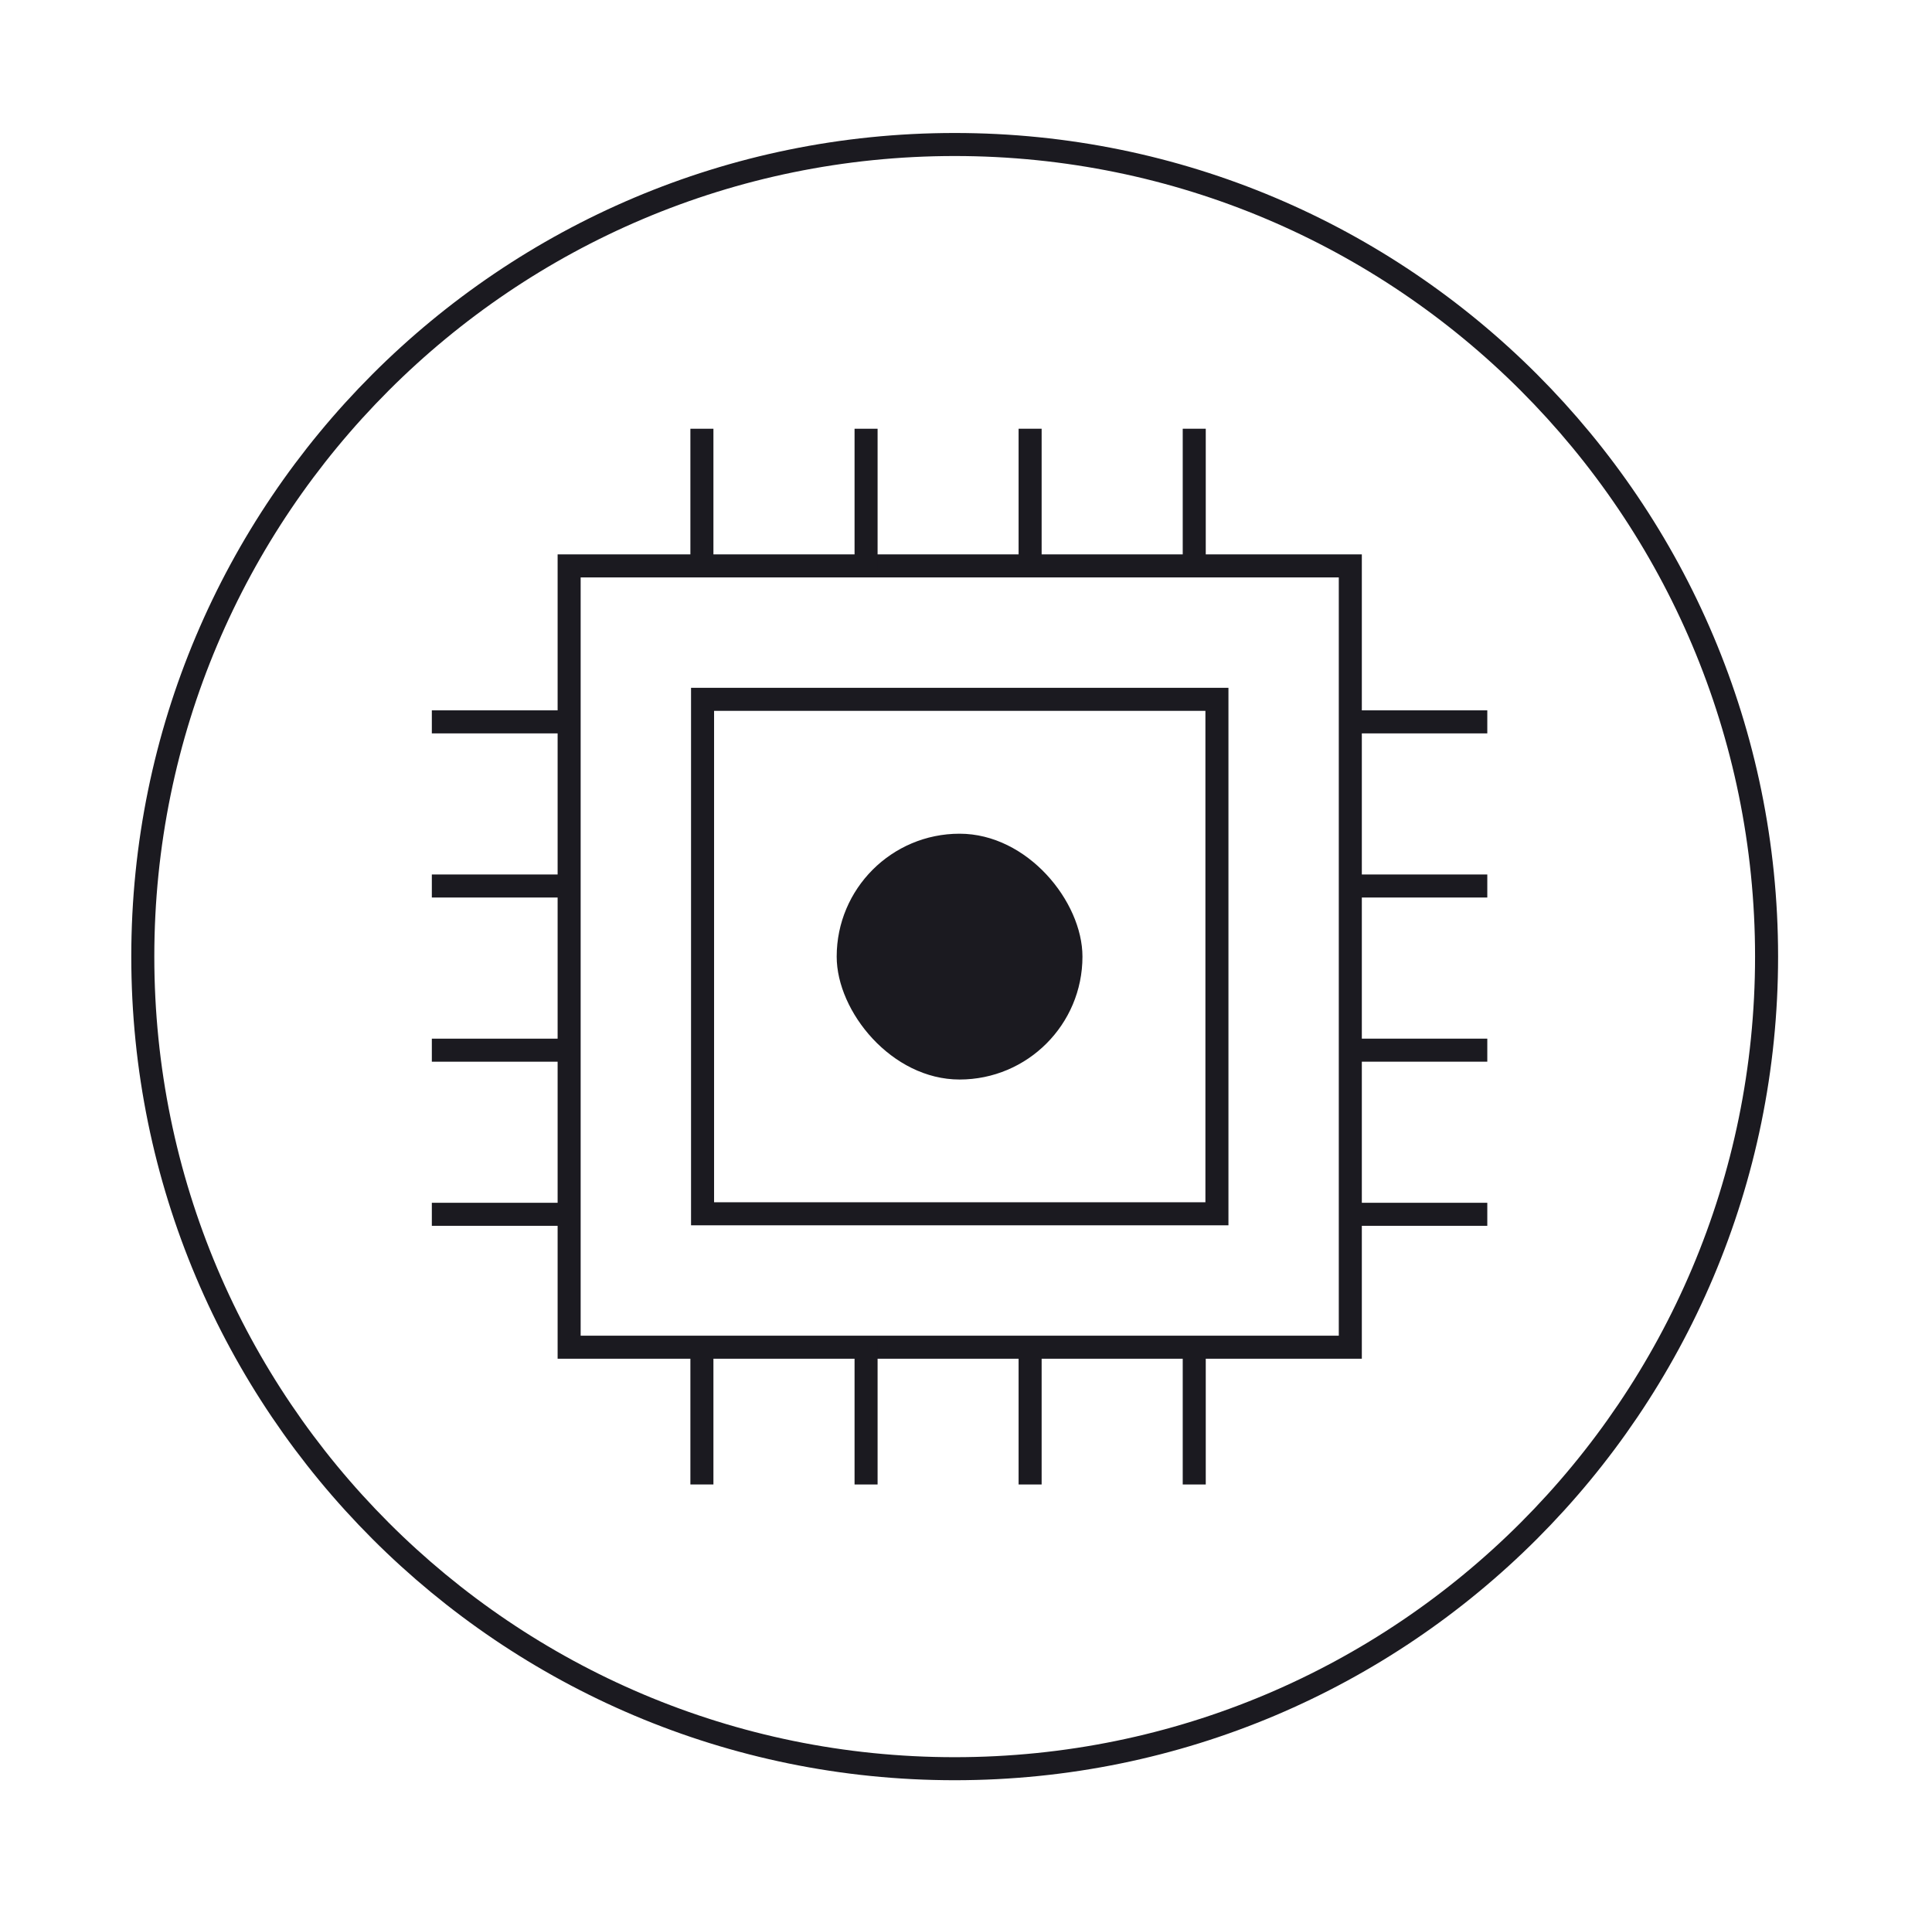 <svg xmlns="http://www.w3.org/2000/svg" fill="none" viewBox="0 0 101 100" height="100" width="101">
<rect stroke-width="1.204" stroke="#1B1A20" height="26.89" width="26.89" y="36.553" x="36.728"></rect>
<rect fill="#1B1A20" rx="6.424" height="12.848" width="12.848" y="43.577" x="43.74"></rect>
<rect stroke-width="1.204" stroke="#1B1A20" height="40.838" width="40.838" y="29.579" x="29.753"></rect>
<line stroke-width="1.204" stroke="#1B1A20" y2="22.41" x2="36.694" y1="29.837" x1="36.694"></line>
<line stroke-width="1.204" stroke="#1B1A20" y2="70.164" x2="36.694" y1="77.591" x1="36.694"></line>
<line stroke-width="1.204" stroke="#1B1A20" y2="22.41" x2="45.276" y1="29.837" x1="45.276"></line>
<line stroke-width="1.204" stroke="#1B1A20" y2="70.165" x2="45.276" y1="77.592" x1="45.276"></line>
<line stroke-width="1.204" stroke="#1B1A20" y2="22.409" x2="53.852" y1="29.836" x1="53.852"></line>
<line stroke-width="1.204" stroke="#1B1A20" y2="70.165" x2="53.852" y1="77.592" x1="53.852"></line>
<line stroke-width="1.204" stroke="#1B1A20" y2="22.409" x2="62.432" y1="29.836" x1="62.432"></line>
<line stroke-width="1.204" stroke="#1B1A20" y2="70.165" x2="62.432" y1="77.592" x1="62.432"></line>
<line stroke-width="1.204" stroke="#1B1A20" y2="63.47" x2="22.575" y1="63.47" x1="30.002"></line>
<line stroke-width="1.204" stroke="#1B1A20" y2="63.47" x2="70.325" y1="63.47" x1="77.752"></line>
<line stroke-width="1.204" stroke="#1B1A20" y2="54.892" x2="22.575" y1="54.892" x1="30.002"></line>
<line stroke-width="1.204" stroke="#1B1A20" y2="54.891" x2="70.325" y1="54.891" x1="77.752"></line>
<line stroke-width="1.204" stroke="#1B1A20" y2="46.31" x2="22.575" y1="46.31" x1="30.002"></line>
<line stroke-width="1.204" stroke="#1B1A20" y2="46.31" x2="70.325" y1="46.31" x1="77.752"></line>
<line stroke-width="1.204" stroke="#1B1A20" y2="37.731" x2="22.575" y1="37.731" x1="30.002"></line>
<line stroke-width="1.204" stroke="#1B1A20" y2="37.731" x2="70.325" y1="37.731" x1="77.752"></line>
<path stroke-width="1.204" stroke="#1B1A20" d="M92.352 50C92.352 26.557 73.35 7.553 49.908 7.553C26.467 7.553 7.465 26.557 7.465 50C7.465 73.443 26.467 92.448 49.908 92.448C73.35 92.448 92.352 73.443 92.352 50Z"></path>
</svg>
